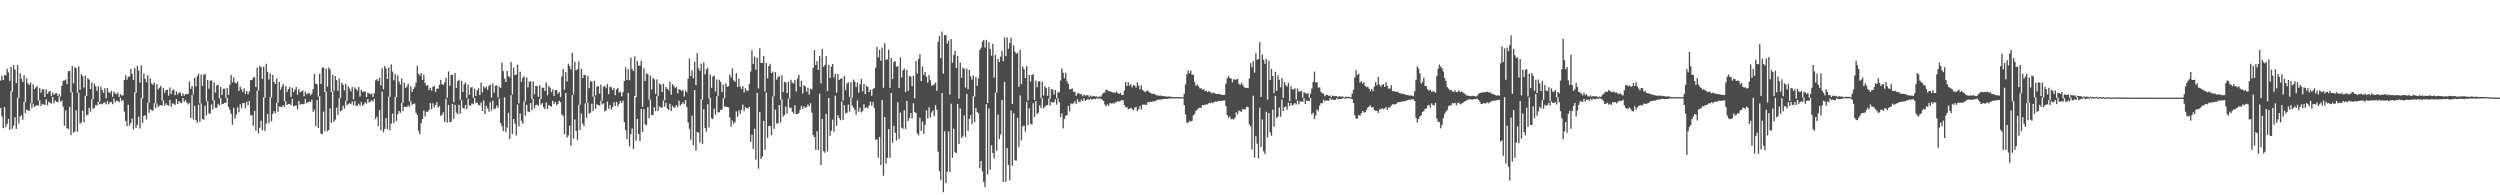 <?xml version="1.0" encoding="UTF-8"?>
<svg xmlns="http://www.w3.org/2000/svg" width="1920" height="150">
  <path d="M0 61.876h1v21.096H0zM1 58.170h1v31.256H1zM2 61.441h1v37.001H2zM3 57.756h1v24.451H3zM4 57.843h1v39.581H4zM5 52.677h1v42.480H5zM6 55.607h1v35.744H6zM7 62.036h1v37.683H7zM8 51.361h1v18.782H8zM9 70.434h1v28.436H9zM10 50.093h1v46.344H10zM11 53.380h1v36.617H11zM12 63.757h1v35.275H12zM13 49.830h1v25.204H13zM14 75.229h1v19.599H14zM15 56.282h1v33.154H15zM16 60.374h1v28.139H16zM17 63.039h1v28.965H17zM18 57.731h1v20.542H18zM19 78.465h1v8.324H19zM20 60.226h1v23.930H20zM21 64.037h1v20.831H21zM22 65.270h1v19.920H22zM23 63.341h1v15.852H23zM24 79.218h1v3.831H24zM25 64.666h1v15.015H25zM26 68.470h1v13.651H26zM27 67.225h1v14.033H27zM28 66.005h1v14.626H28zM29 77.087h1v4.042H29zM30 67.435h1v9.695H30zM31 71.157h1v10.313H31zM32 68.568h1v11.131H32zM33 68.635h1v11.595H33zM34 74.510h1v6.157H34zM35 68.541h1v7.697H35zM36 72.031h1v8.876H36zM37 70.363h1v7.752H37zM38 69.811h1v9.071H38zM39 73.759h1v5.894H39zM40 71.088h1v3.465H40zM41 72.846h1v6.514H41zM42 71.709h1v5.555H42zM43 71.519h1v6.727H43zM44 73.817h1v4.601H44zM45 72.224h1v2.069H45zM46 74.178h1v3.731H46zM47 65.831h1v11.410H47zM48 62.020h1v19.970H48zM49 61.821h1v34.717H49zM50 60.990h1v23.792H50zM51 64.606h1v33.897H51zM52 54.707h1v44.442H52zM53 54.522h1v27.580H53zM54 70.976h1v32.840H54zM55 50.587h1v20.267H55zM56 64.091h1v37.749H56zM57 51.640h1v49.324H57zM58 52.453h1v32.247H58zM59 71.214h1v30.075H59zM60 50.970h1v20.167H60zM61 68.941h1v26.058H61zM62 56.873h1v37.212H62zM63 58.504h1v26.525H63zM64 67.248h1v26.688H64zM65 58.051h1v15.461H65zM66 73.670h1v14.838H66zM67 60.052h1v28.043H67zM68 61.182h1v21.657H68zM69 68.417h1v17.336H69zM70 63.251h1v12.792H70zM71 76.080h1v7.475H71zM72 64.215h1v18.764H72zM73 66.296h1v14.422H73zM74 69.784h1v11.229H74zM75 66.250h1v11.961H75zM76 78.218h1v1.984H76zM77 66.682h1v12.918H77zM78 69.097h1v11.092H78zM79 71.249h1v7.782H79zM80 67.733h1v10.952H80zM81 75.462h1v4.786H81zM82 67.692h1v9.929H82zM83 70.608h1v9.457H83zM84 71.603h1v7.036H84zM85 69.669h1v8.528H85zM86 74.350h1v5.695H86zM87 70.372h1v5.434H87zM88 71.864h1v6.807H88zM89 72.361h1v4.942H89zM90 71.043h1v6.496H90zM91 74.499h1v4.053H91zM92 72.393h1v2.737H92zM93 73.318h1v4.349H93zM94 73.196h1v3.671H94zM95 61.329h1v24.429H95zM96 57.729h1v35.140H96zM97 61.228h1v35.646H97zM98 58.862h1v21.572H98zM99 58.809h1v37.672H99zM100 52.904h1v41.499H100zM101 56.875h1v34.151H101zM102 61.384h1v37.976H102zM103 52.160h1v18.819H103zM104 71.288h1v26.994H104zM105 50.411h1v45.458H105zM106 54.101h1v35.543H106zM107 63.528h1v35.113H107zM108 50.155h1v25.282H108zM109 75.687h1v18.658H109zM110 56.435h1v32.687H110zM111 60.544h1v27.800H111zM112 63.084h1v28.725H112zM113 57.671h1v21.224H113zM114 78.912h1v7.729H114zM115 60.219h1v23.772H115zM116 64.030h1v20.723H116zM117 65.247h1v19.867H117zM118 63.380h1v15.866H118zM119 79.360h1v3.575H119zM120 64.540h1v15.031H120zM121 68.598h1v13.600H121zM122 67.321h1v13.808H122zM123 65.989h1v14.676H123zM124 76.991h1v4.131H124zM125 67.486h1v9.505H125zM126 71.185h1v9.949H126zM127 69.159h1v10.160H127zM128 68.813h1v11.872H128zM129 73.478h1v7.736H129zM130 67.191h1v9.613H130zM131 72.139h1v9.940H131zM132 69.285h1v10.089H132zM133 68.729h1v10.929H133zM134 73.130h1v7.439H134zM135 70.189h1v5.905H135zM136 72.551h1v7.297H136zM137 71.063h1v6.596H137zM138 71.079h1v7.722H138zM139 73.588h1v5.715H139zM140 71.690h1v3.598H140zM141 73.450h1v4.706H141zM142 72.253h1v4.649H142zM143 72.352h1v6.377H143zM144 71.990h1v8.217H144zM145 62.576h1v16.459H145zM146 68.211h1v22.295H146zM147 66.032h1v6.942H147zM148 72.608h1v19.073H148zM149 59.793h1v21.403H149zM150 66.378h1v25.953H150zM151 58.555h1v35.779H151zM152 56.461h1v23.920H152zM153 79.433h1v14.147H153zM154 57.257h1v22.199H154zM155 65.955h1v25.548H155zM156 57.381h1v34.545H156zM157 56.767h1v24.328H157zM158 77.918h1v10.773H158zM159 61.370h1v16.539H159zM160 68.136h1v19.084H160zM161 61.970h1v25.289H161zM162 61.743h1v18.448H162zM163 77.087h1v6.974H163zM164 63.277h1v13.678H164zM165 71.040h1v11.696H165zM166 65.460h1v17.333H166zM167 65.295h1v14.426H167zM168 75.538h1v5.386H168zM169 66.637h1v8.819H169zM170 72.899h1v7.267H170zM171 68.154h1v11.602H171zM172 68.083h1v10.863H172zM173 75.041h1v3.992H173zM174 67.619h1v7.452H174zM175 72.890h1v9.229H175zM176 65.163h1v19.144H176zM177 57.607h1v29.759H177zM178 63.169h1v32.696H178zM179 59.324h1v23.449H179zM180 63.421h1v27.807H180zM181 64.137h1v24.030H181zM182 62.759h1v19.688H182zM183 69.809h1v16.418H183zM184 66.435h1v13.630H184zM185 68.557h1v14.582H185zM186 70.525h1v8.627H186zM187 67.857h1v11.195H187zM188 72.212h1v10.840H188zM189 69.823h1v8.279H189zM190 72.350h1v8.356H190zM191 70.129h1v7.494H191zM192 61.418h1v26.866H192zM193 61.560h1v27.118H193zM194 59.557h1v37.122H194zM195 59.283h1v25.845H195zM196 66.795h1v33.515H196zM197 51.968h1v17.695H197zM198 69.523h1v32.913H198zM199 50.645h1v47.511H199zM200 51.679h1v41.000H200zM201 60.551h1v39.432H201zM202 51.148h1v23.630H202zM203 75.048h1v25.484H203zM204 48.907h1v45.971H204zM205 55.206h1v32.298H205zM206 61.036h1v33.666H206zM207 56.344h1v18.359H207zM208 74.892h1v18.306H208zM209 57.534h1v30.025H209zM210 62.954h1v22.357H210zM211 64.458h1v22.442H211zM212 60.283h1v18.739H212zM213 79.010h1v6.777H213zM214 62.858h1v18.846H214zM215 68.855h1v13.110H215zM216 66.676h1v15.747H216zM217 64.520h1v16.212H217zM218 77.694h1v4.330H218zM219 66.092h1v11.591H219zM220 70.608h1v9.986H220zM221 68.399h1v11.401H221zM222 66.847h1v12.914H222zM223 74.396h1v6.406H223zM224 67.449h1v8.407H224zM225 70.770h1v10.941H225zM226 68.825h1v12.357H226zM227 66.714h1v14.378H227zM228 72.878h1v11.206H228zM229 68.234h1v9.375H229zM230 70.830h1v9.620H230zM231 70.232h1v9.563H231zM232 69.347h1v10.723H232zM233 73.913h1v6.134H233zM234 70.294h1v5.637H234zM235 72.457h1v6.956H235zM236 71.532h1v6.844H236zM237 71.475h1v6.441H237zM238 73.187h1v5.134H238zM239 71.848h1v4.589H239zM240 68.330h1v17.553H240zM241 56.859h1v27.317H241zM242 64.208h1v32.581H242zM243 64.764h1v12.110H243zM244 74.183h1v24.152H244zM245 56.557h1v17.416H245zM246 64.520h1v38.210H246zM247 51.908h1v51.128H247zM248 51.874h1v33.817H248zM249 70.651h1v30.185H249zM250 52.695h1v17.720H250zM251 66.557h1v34.250H251zM252 51.810h1v48.049H252zM253 53.288h1v29.897H253zM254 70.569h1v23.808H254zM255 57.383h1v12.827H255zM256 69.598h1v23.975H256zM257 58.381h1v33.474H257zM258 61.549h1v21.142H258zM259 69.786h1v18.613H259zM260 60.340h1v14.976H260zM261 75.405h1v10.201H261zM262 63.405h1v21.323H262zM263 65.083h1v16.187H263zM264 69.392h1v13.992H264zM265 64.336h1v13.085H265zM266 77.472h1v3.463H266zM267 66.250h1v13.536H267zM268 68.099h1v11.179H268zM269 70.210h1v9.959H269zM270 66.710h1v11.211H270zM271 76.321h1v4.552H271zM272 67.243h1v10.428H272zM273 68.388h1v13.094H273zM274 69.562h1v11.513H274zM275 66.854h1v12.811H275zM276 74.119h1v7.196H276zM277 69.003h1v9.444H277zM278 70.502h1v10.691H278zM279 70.461h1v9.739H279zM280 70.127h1v8.407H280zM281 74.645h1v4.996H281zM282 71.059h1v4.999H282zM283 71.814h1v6.931H283zM284 72.290h1v5.665H284zM285 71.885h1v5.138H285zM286 74.377h1v3.690H286zM287 71.510h1v4.246H287zM288 61.832h1v29.606H288zM289 60.846h1v28.699H289zM290 62.244h1v34.639H290zM291 59.642h1v24.905H291zM292 65.595h1v34.268H292zM293 52.441h1v17.976H293zM294 68.559h1v33.007H294zM295 50.739h1v48.228H295zM296 52.549h1v38.184H296zM297 60.688h1v38.596H297zM298 51.924h1v22.366H298zM299 74.421h1v25.655H299zM300 49.482h1v45.461H300zM301 54.961h1v32.334H301zM302 61.720h1v32.657H302zM303 56.820h1v17.617H303zM304 74.705h1v18.121H304zM305 57.822h1v29.876H305zM306 62.688h1v22.490H306zM307 64.952h1v21.719H307zM308 60.237h1v18.736H308zM309 78.999h1v6.338H309zM310 63.451h1v18.549H310zM311 67.637h1v14.484H311zM312 66.470h1v15.704H312zM313 64.144h1v16.850H313zM314 77.806h1v4.195H314zM315 66.319h1v11.492H315zM316 70.580h1v10.025H316zM317 68.346h1v11.405H317zM318 66.932h1v12.579H318zM319 63.474h1v23.174H319zM320 50.375h1v37.944H320zM321 56.570h1v43.934H321zM322 58.109h1v45.065H322zM323 56.074h1v38.404H323zM324 61.430h1v30.018H324zM325 57.445h1v27.484H325zM326 63.812h1v25.619H326zM327 65.879h1v19.899H327zM328 65.366h1v20.551H328zM329 69.102h1v15.321H329zM330 67.543h1v11.652H330zM331 69.543h1v14.317H331zM332 66.655h1v12.666H332zM333 65.904h1v16.608H333zM334 70.608h1v10.016H334zM335 68.104h1v10.460H335zM336 68.079h1v14.642H336zM337 65.025h1v16.447H337zM338 61.345h1v27.658H338zM339 64.666h1v23.527H339zM340 65.128h1v21.137H340zM341 63.224h1v30.345H341zM342 59.795h1v16.017H342zM343 75.030h1v19.073H343zM344 54.771h1v25.790H344zM345 65.820h1v28.054H345zM346 57.564h1v35.948H346zM347 57.346h1v22.424H347zM348 78.472h1v12.794H348zM349 56.065h1v24.406H349zM350 67.509h1v19.004H350zM351 62.309h1v25.440H351zM352 61.237h1v19.297H352zM353 76.620h1v10.682H353zM354 62.013h1v14.944H354zM355 70.663h1v12.227H355zM356 64.723h1v18.661H356zM357 63.274h1v17.377H357zM358 75.224h1v8.535H358zM359 65.012h1v10.751H359zM360 72.746h1v8.292H360zM361 67.321h1v13.660H361zM362 66.747h1v12.600H362zM363 75.135h1v5.006H363zM364 67.992h1v7.258H364zM365 73.721h1v5.498H365zM366 69.372h1v9.297H366zM367 67.731h1v12.813H367zM368 73.029h1v7.954H368zM369 63.469h1v15.198H369zM370 70.940h1v14.268H370zM371 66.218h1v10.776H371zM372 67.751h1v19.791H372zM373 66.525h1v14.818H373zM374 68.976h1v14.301H374zM375 65.957h1v19.741H375zM376 64.931h1v13.525H376zM377 74.938h1v9.895H377zM378 64.128h1v13.174H378zM379 71.107h1v12.646H379zM380 65.936h1v17.420H380zM381 65.643h1v15.397H381zM382 74.799h1v8.066H382zM383 66.515h1v9.180H383zM384 67.529h1v27.049H384zM385 48.054h1v48.818H385zM386 54.643h1v46.040H386zM387 60.361h1v14.392H387zM388 62.997h1v38.452H388zM389 54.417h1v43.465H389zM390 58.463h1v28.146H390zM391 59.415h1v47.468H391zM392 47.571h1v25.488H392zM393 72.503h1v30.492H393zM394 52.132h1v39.272H394zM395 57.596h1v37.333H395zM396 57.321h1v46.742H396zM397 49.628h1v30.643H397zM398 79.390h1v17.725H398zM399 55.071h1v32.151H399zM400 62.833h1v29.919H400zM401 59.679h1v35.383H401zM402 58.511h1v19.418H402zM403 77.982h1v10.865H403zM404 59.502h1v21.007H404zM405 67.216h1v18.432H405zM406 62.695h1v23.426H406zM407 62.455h1v16.688H407zM408 76.142h1v8.558H408zM409 62.590h1v13.518H409zM410 72.356h1v10.963H410zM411 66.069h1v14.605H411zM412 66.145h1v14.264H412zM413 74.357h1v6.873H413zM414 65.403h1v10.529H414zM415 76.021h1v4.438H415zM416 67.282h1v11.945H416zM417 67.438h1v14.983H417zM418 69.788h1v13.939H418zM419 63.231h1v15.447H419zM420 73.135h1v10.565H420zM421 66.051h1v14.658H421zM422 67.403h1v14.095H422zM423 70.825h1v11.169H423zM424 68.745h1v8.746H424zM425 73.709h1v6.235H425zM426 69.230h1v9.068H426zM427 69.164h1v11.581H427zM428 71.979h1v7.848H428zM429 70.594h1v6.834H429zM430 74.574h1v3.845H430zM431 58.665h1v29.391H431zM432 52.970h1v35.985H432zM433 68.921h1v34.115H433zM434 55.392h1v16.010H434zM435 62.590h1v43.032H435zM436 48.896h1v55.074H436zM437 50.720h1v45.767H437zM438 53.224h1v58.598H438zM439 40.553h1v32.481H439zM440 72.546h1v33.907H440zM441 47.536h1v44.213H441zM442 53.998h1v46.642H442zM443 53.151h1v54.222H443zM444 47.102h1v33.332H444zM445 80.459h1v19.427H445zM446 52.803h1v34.463H446zM447 60.020h1v34.948H447zM448 57.566h1v39.379H448zM449 57.694h1v21.792H449zM450 79.161h1v11.240H450zM451 58.193h1v20.874H451zM452 67.722h1v19.558H452zM453 62.402h1v24.161H453zM454 62.480h1v17.203H454zM455 74.247h1v11.115H455zM456 61.990h1v12.183H456zM457 73.286h1v10.307H457zM458 66.316h1v13.808H458zM459 66.291h1v14.355H459zM460 71.883h1v9.279H460zM461 64.977h1v12.305H461zM462 77.293h1v2.891H462zM463 66.710h1v12.568H463zM464 65.939h1v19.711H464zM465 67.760h1v17.093H465zM466 64.542h1v13.456H466zM467 72.288h1v11.268H467zM468 66.621h1v13.966H468zM469 67.033h1v17.146H469zM470 69.234h1v13.069H470zM471 67.550h1v10.977H471zM472 73.098h1v8.329H472zM473 68.667h1v9.627H473zM474 67.575h1v14.209H474zM475 71.040h1v8.752H475zM476 70.523h1v6.995H476zM477 73.997h1v5.111H477zM478 70.853h1v6.395H478zM479 62.226h1v31.666H479zM480 51.643h1v48.363H480zM481 61.382h1v45.348H481zM482 53.128h1v18.228H482zM483 61.597h1v50.807H483zM484 44.172h1v58.882H484zM485 53.119h1v45.483H485zM486 54.600h1v59.713H486zM487 43.339h1v30.295H487zM488 74.629h1v33.392H488zM489 46.918h1v44.389H489zM490 50.411h1v52.544H490zM491 50.391h1v58.038H491zM492 46.712h1v36.896H492zM493 82.001h1v19.411H493zM494 52.320h1v31.464H494zM495 62.196h1v33.387H495zM496 56.419h1v39.807H496zM497 56.863h1v25.497H497zM498 76.479h1v14.383H498zM499 58.042h1v18.416H499zM500 68.747h1v19.622H500zM501 59.811h1v28.555H501zM502 61.036h1v21.364H502zM503 72.201h1v13.113H503zM504 60.938h1v12.694H504zM505 73.615h1v11.673H505zM506 64.142h1v17.631H506zM507 64.925h1v17.551H507zM508 70.587h1v12.202H508zM509 64.332h1v12.861H509zM510 77.042h1v4.852H510zM511 66.836h1v12.067H511zM512 68.186h1v15.237H512zM513 69.443h1v15.005H513zM514 62.711h1v17.008H514zM515 72.729h1v12.582H515zM516 64.554h1v16.610H516zM517 66.060h1v16.642H517zM518 67.712h1v14.793H518zM519 66.717h1v13.932H519zM520 71.734h1v10.483H520zM521 68.470h1v8.901H521zM522 68.983h1v12.069H522zM523 70.047h1v9.853H523zM524 69.072h1v9.505H524zM525 74.096h1v6.004H525zM526 69.651h1v7.132H526zM527 70.876h1v11.403H527zM528 60.429h1v33.563H528zM529 45.010h1v53.899H529zM530 58.438h1v48.875H530zM531 54.000h1v34.850H531zM532 60.125h1v51.528H532zM533 47.401h1v21.712H533zM534 65.307h1v50.423H534zM535 40.748h1v60.564H535zM536 52.402h1v49.594H536zM537 54.371h1v55.211H537zM538 48.930h1v27.351H538zM539 76.593h1v34.051H539zM540 47.944h1v35.983H540zM541 57.117h1v41.187H541zM542 53.275h1v47.839H542zM543 52.126h1v27.965H543zM544 75.584h1v22.176H544zM545 57.113h1v18.132H545zM546 67.426h1v23.385H546zM547 58.759h1v32.744H547zM548 57.999h1v25.529H548zM549 70.319h1v17.832H549zM550 60.956h1v12.923H550zM551 73.878h1v12.451H551zM552 61.304h1v24.909H552zM553 62.860h1v21.572H553zM554 70.754h1v13.399H554zM555 64.984h1v10.563H555zM556 75.488h1v6.303H556zM557 64.087h1v17.841H557zM558 66.639h1v15.424H558zM559 66.229h1v16.205H559zM560 57.323h1v33.009H560zM561 59.553h1v37.681H561zM562 52.517h1v40.169H562zM563 61.681h1v33.389H563zM564 62.823h1v31.030H564zM565 56.110h1v29.436H565zM566 66.765h1v22.961H566zM567 60.294h1v24.461H567zM568 66.488h1v20.885H568zM569 68.257h1v16.097H569zM570 66.174h1v14.182H570zM571 71.029h1v14.376H571zM572 67.733h1v14.502H572zM573 69.459h1v13.488H573zM574 69.775h1v13.623H574zM575 64.545h1v17.535H575zM576 54.884h1v54.073H576zM577 38.576h1v64.906H577zM578 49.226h1v65.199H578zM579 43.391h1v55.408H579zM580 53.467h1v69.150H580zM581 44.314h1v27.006H581zM582 67.896h1v61.631H582zM583 37.003h1v48.988H583zM584 48.392h1v73.737H584zM585 48.296h1v71.947H585zM586 42.975h1v49.830H586zM587 70.276h1v44.753H587zM588 48.246h1v22.831H588zM589 60.150h1v45.676H589zM590 50.729h1v46.012H590zM591 48.923h1v47.894H591zM592 56.136h1v47.690H592zM593 54.971h1v19.102H593zM594 73.991h1v25.033H594zM595 55.410h1v28.860H595zM596 61.203h1v33.504H596zM597 59.306h1v35.577H597zM598 58.443h1v22.197H598zM599 76.469h1v17.651H599zM600 57.969h1v18.386H600zM601 70.702h1v18.842H601zM602 62.833h1v25.612H602zM603 63.309h1v18.546H603zM604 71.466h1v15.845H604zM605 62.672h1v12.989H605zM606 75.579h1v7.056H606zM607 61.226h1v21.570H607zM608 63.412h1v22.504H608zM609 64.231h1v22.961H609zM610 61.377h1v19.391H610zM611 70.296h1v17.319H611zM612 60.336h1v27.269H612zM613 57.404h1v29.331H613zM614 66.705h1v17.592H614zM615 61.940h1v19.354H615zM616 71.766h1v11.888H616zM617 65.419h1v16.216H617zM618 66.348h1v16.429H618zM619 70.335h1v11.716H619zM620 67.346h1v12.927H620zM621 72.665h1v8.924H621zM622 68.069h1v11.213H622zM623 68.678h1v17.844H623zM624 52.151h1v51.583H624zM625 38.434h1v66.820H625zM626 49.908h1v65.206H626zM627 46.948h1v53.828H627zM628 53.778h1v61.464H628zM629 42.888h1v28.997H629zM630 63.954h1v62.823H630zM631 37.578h1v53.808H631zM632 51.281h1v64.794H632zM633 49.857h1v67.424H633zM634 43.133h1v44.366H634zM635 70.017h1v46.239H635zM636 49.860h1v25.420H636zM637 59.756h1v44.531H637zM638 51.031h1v49.308H638zM639 49.162h1v42.709H639zM640 59.521h1v41.652H640zM641 56.680h1v16.779H641zM642 71.143h1v25.587H642zM643 56.760h1v31.689H643zM644 61.503h1v29.226H644zM645 60.583h1v31.725H645zM646 59.974h1v18.052H646zM647 77.273h1v14.816H647zM648 58.358h1v22.549H648zM649 69.152h1v17.873H649zM650 64.231h1v22.364H650zM651 63.135h1v17.306H651zM652 74.400h1v11.371H652zM653 63.135h1v11.730H653zM654 74.991h1v6.116H654zM655 61.079h1v21.595H655zM656 62.682h1v21.671H656zM657 66.833h1v21.304H657zM658 63.341h1v13.836H658zM659 71.191h1v14.628H659zM660 64.815h1v17.899H660zM661 60.626h1v25.674H661zM662 70.109h1v15.314H662zM663 64.490h1v15.543H663zM664 72.180h1v10.808H664zM665 65.822h1v16.580H665zM666 66.804h1v16.484H666zM667 70.676h1v10.387H667zM668 68.747h1v9.270H668zM669 73.576h1v7.638H669zM670 68.394h1v10.027H670zM671 67.619h1v15.411H671zM672 52.059h1v55.245H672zM673 36.088h1v70.882H673zM674 44.000h1v77.135H674zM675 38.182h1v66.962H675zM676 46.680h1v80.152H676zM677 36.500h1v40.219H677zM678 67.413h1v67.582H678zM679 33.218h1v56.754H679zM680 46.200h1v79.388H680zM681 45.481h1v75.659H681zM682 38.111h1v60.995H682zM683 67.467h1v53.741H683zM684 44.561h1v26.784H684zM685 60.738h1v48.880H685zM686 47.738h1v48.923H686zM687 46.841h1v55.204H687zM688 51.125h1v56.744H688zM689 50.819h1v27.702H689zM690 67.465h1v39.153H690zM691 44.055h1v42.437H691zM692 59.553h1v38.498H692zM693 54.000h1v44.900H693zM694 52.663h1v32.048H694zM695 70.814h1v28.201H695zM696 53.675h1v23.907H696zM697 69.784h1v23.254H697zM698 58.301h1v32.494H698zM699 58.974h1v27.825H699zM700 66.220h1v24.893H700zM701 58.141h1v21.185H701zM702 75.490h1v10.595H702zM703 46.850h1v39.938H703zM704 56.568h1v45.813H704zM705 45.273h1v58.710H705zM706 41.659h1v48.740H706zM707 62.265h1v38.351H707zM708 51.011h1v42.286H708zM709 57.559h1v45.309H709zM710 55.286h1v40.455H710zM711 58.882h1v25.891H711zM712 63.480h1v27.509H712zM713 57.596h1v24.843H713zM714 61.624h1v28.592H714zM715 65.776h1v20.737H715zM716 65.359h1v19.407H716zM717 64.870h1v24.342H717zM718 63.453h1v17.331H718zM719 69.754h1v14.603H719zM720 32.167h1v84.311H720zM721 27.674h1v103.674H721zM722 44.648h1v93.686H722zM723 24.216h1v47.173H723zM724 56.582h1v91.019H724zM725 27.029h1v73.698H725zM726 26.910h1v113.612H726zM727 33.483h1v98.355H727zM728 31.146h1v69.793H728zM729 72.638h1v59.470H729zM730 29.990h1v49.686H730zM731 48.164h1v72.901H731zM732 42.130h1v56.694H732zM733 39.084h1v77.905H733zM734 52.169h1v65.275H734zM735 42.954h1v36.818H735zM736 75.799h1v34.753H736zM737 48.095h1v35.211H737zM738 59.825h1v46.127H738zM739 52.066h1v52.602H739zM740 52.670h1v35.996H740zM741 67.234h1v37.912H741zM742 52.613h1v19.537H742zM743 68.507h1v32.073H743zM744 53.648h1v37.711H744zM745 58.559h1v29.771H745zM746 61.132h1v34.248H746zM747 57.781h1v16.129H747zM748 74.183h1v19.640H748zM749 59.090h1v23.730H749zM750 65.913h1v20.194H750zM751 60.120h1v26.898H751zM752 38.475h1v90.681H752zM753 36.653h1v86.984H753zM754 31.931h1v99.726H754zM755 30.654h1v109.058H755zM756 36.514h1v107.197H756zM757 30.611h1v49.352H757zM758 79.175h1v54.687H758zM759 32.339h1v50.903H759zM760 37.557h1v92.720H760zM761 42.794h1v68.788H761zM762 33.607h1v83.853H762zM763 59.637h1v62.050H763zM764 42.277h1v28.780H764zM765 71.164h1v44.691H765zM766 45.216h1v42.819H766zM767 47.621h1v59.189H767zM768 43.536h1v59.734H768zM769 38.985h1v37.795H769zM770 46.985h1v92.802H770zM771 28.745h1v34.179H771zM772 43.169h1v96.430H772zM773 28.651h1v85.105H773zM774 37.475h1v89.278H774zM775 33.002h1v105.563H775zM776 28.949h1v55.914H776zM777 79.850h1v47.429H777zM778 34.751h1v52.215H778zM779 39.638h1v83.542H779zM780 41.270h1v82.095H780zM781 40.400h1v50.194H781zM782 66.573h1v46.291H782zM783 38.210h1v35.044H783zM784 64.501h1v43.334H784zM785 51.052h1v45.966H785zM786 53.174h1v43.247H786zM787 59.928h1v41.112H787zM788 50.695h1v27.576H788zM789 77.229h1v18.821H789zM790 57.529h1v25.596H790zM791 62.579h1v32.286H791zM792 57.548h1v38.285H792zM793 57.042h1v22.234H793zM794 76.737h1v13.055H794zM795 61.926h1v15.646H795zM796 67.028h1v20.528H796zM797 62.441h1v24.067H797zM798 62.359h1v18.473H798zM799 75.295h1v7.766H799zM800 62.702h1v12.797H800zM801 73.338h1v10.041H801zM802 66.307h1v15.587H802zM803 67.465h1v13.419H803zM804 73.576h1v7.224H804zM805 66.781h1v8.979H805zM806 75.877h1v5.248H806zM807 68.408h1v9.844H807zM808 68.770h1v9.954H808zM809 72.624h1v6.008H809zM810 69.063h1v7.118H810zM811 75.291h1v5.083H811zM812 70.827h1v4.571H812zM813 70.947h1v7.560H813zM814 61.894h1v28.029H814zM815 52.563h1v34.545H815zM816 55.854h1v42.757H816zM817 60.109h1v31.304H817zM818 55.840h1v33.126H818zM819 62.434h1v25.909H819zM820 64.384h1v16.956H820zM821 68.591h1v16.999H821zM822 68.445h1v11.007H822zM823 67.928h1v12.101H823zM824 70.496h1v8.723H824zM825 70.338h1v7.519H825zM826 73.592h1v6.299H826zM827 71.777h1v4.527H827zM828 71.297h1v6.908H828zM829 72.498h1v6.052H829zM830 72.208h1v4.282H830zM831 73.885h1v3.690H831zM832 72.528h1v2.955H832zM833 73.437h1v4.102H833zM834 73.164h1v3.495H834zM835 73.045h1v3.122H835zM836 74.403h1v2.273H836zM837 73.272h1v2.367H837zM838 74.222h1v2.380H838zM839 73.856h1v2.332H839zM840 73.645h1v2.142H840zM841 74.265h1v1.957H841zM842 73.965h1v1.302H842zM843 74.707h1v1.245H843zM844 73.981h1v1.577H844zM845 74.306h1v1.447H845zM846 72.643h1v3.957H846zM847 71.265h1v6.301H847zM848 70.937h1v9.361H848zM849 68.903h1v12.856H849zM850 69.054h1v11.135H850zM851 70.084h1v11.215H851zM852 70.118h1v9.064H852zM853 70.498h1v9.009H853zM854 70.942h1v8.320H854zM855 71.123h1v8.505H855zM856 71.210h1v7.185H856zM857 70.287h1v8.409H857zM858 71.574h1v6.072H858zM859 72.073h1v6.031H859zM860 71.098h1v6.519H860zM861 72.968h1v3.797H861zM862 72.979h1v3.971H862zM863 69.440h1v11.227H863zM864 62.963h1v19.462H864zM865 66.090h1v16.090H865zM866 63.245h1v20.625H866zM867 65.765h1v17.784H867zM868 64.652h1v18.107H868zM869 67.067h1v16.647H869zM870 65.266h1v19.398H870zM871 65.707h1v17.033H871zM872 67.264h1v14.699H872zM873 63.110h1v22.277H873zM874 65.685h1v18.249H874zM875 68.587h1v12.772H875zM876 65.559h1v18.672H876zM877 69.161h1v11.309H877zM878 69.907h1v10.343H878zM879 70.809h1v9.668H879zM880 69.992h1v10.618H880zM881 69.374h1v9.121H881zM882 70.752h1v7.743H882zM883 71.258h1v6.887H883zM884 71.958h1v6.258H884zM885 72.015h1v5.921H885zM886 72.123h1v5.658H886zM887 72.778h1v4.871H887zM888 73.180h1v3.635H888zM889 73.370h1v3.113H889zM890 73.560h1v2.946H890zM891 73.260h1v3.209H891zM892 73.814h1v2.531H892zM893 73.812h1v2.184H893zM894 73.874h1v2.122H894zM895 74.192h1v1.859H895zM896 74.208h1v1.689H896zM897 74.121h1v1.662H897zM898 74.036h1v1.543H898zM899 74.474h1v1.080H899zM900 74.398h1v1.202H900zM901 74.563h1v1.000H901zM902 74.577h1v1.000H902zM903 74.533h1v1.000H903zM904 74.609h1v1.000H904zM905 74.595h1v1.000H905zM906 74.606h1v1.000H906zM907 74.641h1v1.000H907zM908 74.682h1v1.000H908zM909 72.027h1v8.693H909zM910 64.810h1v23.023H910zM911 57.026h1v37.148H911zM912 54.131h1v40.237H912zM913 56.255h1v36.532H913zM914 54.163h1v39.256H914zM915 57.353h1v35.417H915zM916 57.294h1v31.352H916zM917 62.869h1v24.598H917zM918 65.868h1v19.153H918zM919 64.890h1v19.425H919zM920 66.188h1v16.917H920zM921 67.845h1v14.921H921zM922 67.836h1v14.907H922zM923 68.905h1v11.808H923zM924 68.536h1v12.419H924zM925 69.992h1v10.448H925zM926 69.701h1v10.426H926zM927 70.775h1v9.453H927zM928 69.903h1v9.109H928zM929 70.612h1v8.782H929zM930 71.786h1v6.837H930zM931 70.928h1v8.450H931zM932 71.658h1v6.745H932zM933 71.798h1v6.086H933zM934 72.318h1v6.070H934zM935 72.070h1v5.511H935zM936 72.251h1v5.145H936zM937 72.578h1v4.967H937zM938 72.727h1v4.630H938zM939 72.942h1v4.262H939zM940 72.867h1v4.243H940zM941 64.169h1v17.397H941zM942 60.148h1v28.265H942zM943 58.276h1v32.153H943zM944 59.848h1v29.574H944zM945 60.320h1v31.391H945zM946 63.233h1v27.969H946zM947 60.775h1v31.139H947zM948 61.370h1v29.169H948zM949 60.908h1v25.344H949zM950 60.677h1v27.120H950zM951 64.341h1v20.542H951zM952 65.298h1v20.203H952zM953 63.565h1v22.275H953zM954 65.089h1v18.501H954zM955 66.893h1v17.290H955zM956 67.422h1v16.482H956zM957 67.490h1v14.408H957zM958 67.657h1v14.571H958zM959 60.194h1v35.280H959zM960 48.507h1v48.358H960zM961 51.702h1v63.254H961zM962 47.019h1v26.484H962zM963 55.783h1v65.238H963zM964 40.835h1v63.780H964zM965 45.975h1v64.426H965zM966 45.378h1v76.215H966zM967 32.417h1v50.269H967zM968 74.432h1v38.413H968zM969 41.911h1v49.832H969zM970 45.827h1v70.411H970zM971 49.059h1v69.184H971zM972 45.303h1v40.537H972zM973 76.444h1v29.107H973zM974 46.626h1v40.146H974zM975 61.347h1v40.359H975zM976 52.938h1v51.382H976zM977 58.349h1v25.877H977zM978 71.535h1v25.745H978zM979 55.119h1v18.432H979zM980 69.779h1v20.966H980zM981 57.761h1v31.856H981zM982 61.336h1v21.270H982zM983 67.090h1v22.488H983zM984 59.949h1v16.509H984zM985 75.181h1v10.073H985zM986 62.963h1v19.350H986zM987 65.433h1v16.413H987zM988 66.541h1v17.672H988zM989 63.618h1v15.211H989zM990 77.694h1v3.587H990zM991 66.232h1v12.833H991zM992 68.587h1v12.467H992zM993 68.690h1v11.639H993zM994 67.790h1v11.298H994zM995 76.428h1v3.758H995zM996 67.902h1v9.336H996zM997 70.319h1v9.917H997zM998 70.255h1v7.688H998zM999 69.633h1v8.361H999zM1000 74.945h1v3.273H1000zM1001 70.747h1v4.571H1001zM1002 71.528h1v8.340H1002zM1003 72.185h1v5.058H1003zM1004 71.391h1v5.949H1004zM1005 74.940h1v2.856H1005zM1006 71.995h1v3.250H1006zM1007 67.962h1v19.872H1007zM1008 62.924h1v23.623H1008zM1009 54.941h1v36.511H1009zM1010 63.400h1v25.264H1010zM1011 63.036h1v21.041H1011zM1012 67.264h1v17.823H1012zM1013 67.058h1v14.127H1013zM1014 70.381h1v8.803H1014zM1015 71.674h1v7.661H1015zM1016 71.899h1v4.637H1016zM1017 73.908h1v3.896H1017zM1018 72.830h1v4.166H1018zM1019 72.965h1v4.314H1019zM1020 73.778h1v3.575H1020zM1021 73.201h1v2.135H1021zM1022 74.652h1v1.923H1022zM1023 73.432h1v2.911H1023zM1024 73.757h1v2.950H1024zM1025 73.860h1v2.996H1025zM1026 73.695h1v1.781H1026zM1027 74.810h1v1.467H1027zM1028 73.785h1v2.156H1028zM1029 74.245h1v1.691H1029zM1030 74.100h1v1.909H1030zM1031 74.242h1v1.000H1031zM1032 74.895h1v1.000H1032zM1033 74.215h1v1.167H1033zM1034 74.485h1v1.085H1034zM1035 74.393h1v1.110H1035zM1036 74.350h1v1.000H1036zM1037 74.892h1v1.000H1037zM1038 71.807h1v4.388H1038zM1039 68.923h1v10.224H1039zM1040 59.480h1v29.025H1040zM1041 53.858h1v37.200H1041zM1042 57.600h1v33.442H1042zM1043 56.477h1v31.963H1043zM1044 63.437h1v25.470H1044zM1045 62.361h1v24.738H1045zM1046 64.128h1v21.188H1046zM1047 63.238h1v23.225H1047zM1048 65.984h1v20.160H1048zM1049 66.957h1v17.558H1049zM1050 66.543h1v16.056H1050zM1051 68.058h1v13.765H1051zM1052 70.107h1v10.899H1052zM1053 68.314h1v14.394H1053zM1054 70.090h1v12.110H1054zM1055 66.442h1v18.018H1055zM1056 63.082h1v22.025H1056zM1057 65.499h1v19.558H1057zM1058 59.031h1v27.763H1058zM1059 64.906h1v19.057H1059zM1060 66.522h1v17.434H1060zM1061 65.240h1v17.802H1061zM1062 64.574h1v19.334H1062zM1063 66.788h1v16.548H1063zM1064 63.293h1v18.977H1064zM1065 66.048h1v18.436H1065zM1066 68.067h1v14.365H1066zM1067 67.982h1v14.607H1067zM1068 65.442h1v15.642H1068zM1069 69.974h1v9.979H1069zM1070 70.058h1v10.261H1070zM1071 70.141h1v10.007H1071zM1072 70.651h1v8.942H1072zM1073 70.184h1v8.521H1073zM1074 71.413h1v6.965H1074zM1075 71.750h1v6.617H1075zM1076 71.883h1v6.269H1076zM1077 72.047h1v5.695H1077zM1078 72.384h1v5.505H1078zM1079 72.652h1v4.916H1079zM1080 72.796h1v4.262H1080zM1081 73.185h1v3.648H1081zM1082 73.469h1v2.845H1082zM1083 73.256h1v3.479H1083zM1084 73.462h1v2.634H1084zM1085 73.936h1v2.323H1085zM1086 70.072h1v7.519H1086zM1087 61.242h1v29.299H1087zM1088 50.928h1v43.229H1088zM1089 52.611h1v38.773H1089zM1090 56.314h1v33.174H1090zM1091 64.275h1v24.419H1091zM1092 62.991h1v23.021H1092zM1093 59.557h1v25.706H1093zM1094 66.080h1v17.544H1094zM1095 66.216h1v17.150H1095zM1096 68.683h1v12.376H1096zM1097 69.614h1v10.927H1097zM1098 69.019h1v13.632H1098zM1099 70.615h1v8.730H1099zM1100 70.047h1v10.545H1100zM1101 70.356h1v10.680H1101zM1102 71.301h1v7.755H1102zM1103 58.328h1v32.813H1103zM1104 52.707h1v40.945H1104zM1105 49.487h1v44.215H1105zM1106 51.153h1v47.383H1106zM1107 52.476h1v43.508H1107zM1108 54.932h1v35.834H1108zM1109 59.917h1v27.496H1109zM1110 62.148h1v23.561H1110zM1111 66.898h1v17.686H1111zM1112 68.060h1v13.529H1112zM1113 69.395h1v11.554H1113zM1114 68.969h1v11.952H1114zM1115 70.232h1v8.933H1115zM1116 70.640h1v8.801H1116zM1117 69.379h1v9.549H1117zM1118 70.880h1v10.030H1118zM1119 70.548h1v8.503H1119zM1120 69.234h1v9.618H1120zM1121 70.791h1v9.352H1121zM1122 70.187h1v9.368H1122zM1123 70.956h1v7.958H1123zM1124 71.713h1v6.468H1124zM1125 72.608h1v4.964H1125zM1126 73.203h1v3.747H1126zM1127 73.531h1v3.044H1127zM1128 73.647h1v2.557H1128zM1129 73.860h1v2.447H1129zM1130 73.620h1v2.921H1130zM1131 73.510h1v2.687H1131zM1132 73.819h1v2.371H1132zM1133 74.176h1v1.895H1133zM1134 73.510h1v2.234H1134zM1135 72.247h1v4.539H1135zM1136 71.397h1v6.699H1136zM1137 71.272h1v8.693H1137zM1138 70.743h1v9.089H1138zM1139 71.114h1v7.910H1139zM1140 70.553h1v9.128H1140zM1141 70.743h1v8.430H1141zM1142 70.347h1v8.112H1142zM1143 71.072h1v8.327H1143zM1144 70.827h1v7.558H1144zM1145 71.912h1v5.754H1145zM1146 72.290h1v5.221H1146zM1147 72.446h1v4.891H1147zM1148 73.100h1v4.033H1148zM1149 73.425h1v3.516H1149zM1150 73.119h1v3.804H1150zM1151 73.569h1v2.962H1151zM1152 48.582h1v60.155H1152zM1153 35.596h1v72.141H1153zM1154 47.621h1v72.015H1154zM1155 37.090h1v37.436H1155zM1156 61.297h1v64.398H1156zM1157 36.507h1v59.995H1157zM1158 39.212h1v88.788H1158zM1159 34.715h1v103.931H1159zM1160 27.184h1v63.082H1160zM1161 72.045h1v52.045H1161zM1162 37.548h1v46.996H1162zM1163 42.421h1v78.793H1163zM1164 44.664h1v64.881H1164zM1165 44.012h1v53.043H1165zM1166 59.621h1v50.395H1166zM1167 45.424h1v32.263H1167zM1168 73.290h1v33.250H1168zM1169 53.426h1v33.648H1169zM1170 59.219h1v42.199H1170zM1171 53.778h1v50.251H1171zM1172 53.043h1v29.640H1172zM1173 74.000h1v23.433H1173zM1174 56.465h1v18.295H1174zM1175 67.706h1v28.237H1175zM1176 55.998h1v40.004H1176zM1177 58.319h1v23.339H1177zM1178 69.683h1v21.208H1178zM1179 61.214h1v11.053H1179zM1180 71.436h1v17.491H1180zM1181 61.086h1v24.406H1181zM1182 64.110h1v17.871H1182zM1183 69.926h1v13.385H1183zM1184 61.963h1v15.022H1184zM1185 76.792h1v6.789H1185zM1186 65.227h1v15.147H1186zM1187 69.546h1v11.890H1187zM1188 70.061h1v10.492H1188zM1189 66.953h1v11.886H1189zM1190 77.632h1v3.536H1190zM1191 67.898h1v9.906H1191zM1192 70.372h1v8.542H1192zM1193 70.422h1v8.649H1193zM1194 69.113h1v9.348H1194zM1195 74.746h1v5.470H1195zM1196 70.633h1v4.099H1196zM1197 71.722h1v6.830H1197zM1198 61.903h1v23.495H1198zM1199 53.117h1v37.688H1199zM1200 29.823h1v76.966H1200zM1201 46.305h1v54.643H1201zM1202 53.156h1v40.604H1202zM1203 51.411h1v50.571H1203zM1204 61.741h1v25.637H1204zM1205 65.135h1v19.949H1205zM1206 42.050h1v56.845H1206zM1207 65.394h1v19.867H1207zM1208 69.765h1v11.657H1208zM1209 68.626h1v10.396H1209zM1210 63.661h1v25.898H1210zM1211 66.875h1v18.038H1211zM1212 70.667h1v9.863H1212zM1213 70.896h1v6.892H1213zM1214 71.926h1v6.022H1214zM1215 73.228h1v5.118H1215zM1216 71.175h1v4.882H1216zM1217 73.135h1v4.926H1217zM1218 72.265h1v4.269H1218zM1219 73.856h1v2.593H1219zM1220 74.190h1v3.250H1220zM1221 73.260h1v2.470H1221zM1222 74.332h1v2.598H1222zM1223 73.764h1v2.028H1223zM1224 73.981h1v2.184H1224zM1225 73.986h1v2.229H1225zM1226 73.961h1v1.733H1226zM1227 74.771h1v1.229H1227zM1228 74.020h1v1.344H1228zM1229 74.435h1v1.403H1229zM1230 73.064h1v3.392H1230zM1231 72.198h1v5.484H1231zM1232 70.949h1v9.043H1232zM1233 70.276h1v9.407H1233zM1234 70.603h1v8.338H1234zM1235 69.072h1v11.298H1235zM1236 69.905h1v9.766H1236zM1237 70.676h1v9.968H1237zM1238 70.690h1v7.807H1238zM1239 70.159h1v8.384H1239zM1240 71.265h1v7.228H1240zM1241 70.887h1v8.585H1241zM1242 71.791h1v6.649H1242zM1243 72.354h1v5.175H1243zM1244 71.601h1v5.807H1244zM1245 72.746h1v4.859H1245zM1246 73.295h1v3.250H1246zM1247 69.257h1v11.698H1247zM1248 65.458h1v17.505H1248zM1249 65.449h1v18.068H1249zM1250 66.257h1v17.265H1250zM1251 65.627h1v16.857H1251zM1252 66.639h1v17.374H1252zM1253 66.151h1v19.077H1253zM1254 63.746h1v21.922H1254zM1255 65.973h1v15.683H1255zM1256 63.094h1v21.124H1256zM1257 66.373h1v16.168H1257zM1258 67.955h1v13.493H1258zM1259 69.328h1v11.394H1259zM1260 67.513h1v13.206H1260zM1261 67.760h1v13.326H1261zM1262 70.477h1v9.187H1262zM1263 69.720h1v9.917H1263zM1264 71.338h1v8.631H1264zM1265 71.697h1v7.512H1265zM1266 71.738h1v7.194H1266zM1267 72.198h1v5.475H1267zM1268 72.659h1v5.090H1268zM1269 72.604h1v4.777H1269zM1270 73.146h1v4.097H1270zM1271 73.251h1v3.941H1271zM1272 73.643h1v3.051H1272zM1273 73.254h1v2.994H1273zM1274 73.563h1v2.854H1274zM1275 73.352h1v2.879H1275zM1276 73.867h1v2.053H1276zM1277 73.627h1v2.323H1277zM1278 73.952h1v2.243H1278zM1279 74.121h1v1.900H1279zM1280 74.098h1v1.907H1280zM1281 73.952h1v1.829H1281zM1282 74.258h1v1.302H1282zM1283 74.556h1v1.083H1283zM1284 74.510h1v1.021H1284zM1285 74.586h1v1.000H1285zM1286 74.657h1v1.000H1286zM1287 74.492h1v1.000H1287zM1288 74.606h1v1.000H1288zM1289 74.675h1v1.000H1289zM1290 74.709h1v1.000H1290zM1291 74.700h1v1.000H1291zM1292 74.583h1v1.000H1292zM1293 72.215h1v8.338H1293zM1294 65.330h1v21.964H1294zM1295 53.023h1v65.840H1295zM1296 55.621h1v45.225H1296zM1297 39.732h1v57.731H1297zM1298 50.874h1v45.152H1298zM1299 57.488h1v33.998H1299zM1300 57.426h1v31.959H1300zM1301 62.151h1v25.388H1301zM1302 65.192h1v22.888H1302zM1303 60.020h1v32.499H1303zM1304 64.948h1v19.208H1304zM1305 66.598h1v16.978H1305zM1306 67.532h1v15.562H1306zM1307 68.925h1v12.621H1307zM1308 68.394h1v13.300H1308zM1309 69.267h1v11.629H1309zM1310 69.846h1v10.794H1310zM1311 70.798h1v9.421H1311zM1312 70.141h1v9.167H1312zM1313 70.825h1v8.510H1313zM1314 71.670h1v6.743H1314zM1315 71.004h1v8.368H1315zM1316 71.743h1v6.590H1316zM1317 71.805h1v6.107H1317zM1318 72.345h1v6.052H1318zM1319 72.219h1v5.267H1319zM1320 72.343h1v4.974H1320zM1321 72.654h1v4.818H1321zM1322 72.670h1v4.635H1322zM1323 73.029h1v4.104H1323zM1324 72.899h1v4.154H1324zM1325 63.231h1v18.956H1325zM1326 58.971h1v29.739H1326zM1327 57.200h1v33.673H1327zM1328 58.930h1v32.732H1328zM1329 59.260h1v31.956H1329zM1330 61.945h1v28.970H1330zM1331 60.480h1v26.706H1331zM1332 60.812h1v27.880H1332zM1333 62.160h1v25.990H1333zM1334 61.947h1v25.113H1334zM1335 62.043h1v25.104H1335zM1336 64.877h1v19.910H1336zM1337 63.737h1v20.798H1337zM1338 66.575h1v16.079H1338zM1339 67.291h1v15.832H1339zM1340 67.021h1v16.438H1340zM1341 68.069h1v13.673H1341zM1342 67.683h1v15.209H1342zM1343 62.595h1v32.659H1343zM1344 49.443h1v43.309H1344zM1345 59.727h1v52.242H1345zM1346 52.988h1v22.071H1346zM1347 58.150h1v59.864H1347zM1348 45.767h1v58.772H1348zM1349 49.207h1v52.659H1349zM1350 49.301h1v68.861H1350zM1351 33.957h1v45.483H1351zM1352 73.608h1v41.066H1352zM1353 45.129h1v47.585H1353zM1354 49.036h1v62.869H1354zM1355 50.308h1v65.078H1355zM1356 44.792h1v39.464H1356zM1357 78.690h1v25.237H1357zM1358 43.801h1v43.126H1358zM1359 60.887h1v39.306H1359zM1360 53.803h1v46.390H1360zM1361 55.314h1v28.033H1361zM1362 73.901h1v19.343H1362zM1363 54.327h1v20.856H1363zM1364 70.876h1v19.242H1364zM1365 58.816h1v30.437H1365zM1366 62.295h1v19.636H1366zM1367 70.450h1v16.862H1367zM1368 60.951h1v14.454H1368zM1369 73.945h1v11.604H1369zM1370 63.908h1v17.633H1370zM1371 65.048h1v16.493H1371zM1372 68.724h1v14.509H1372zM1373 64.341h1v14.140H1373zM1374 77.490h1v3.918H1374zM1375 67.513h1v10.783H1375zM1376 67.939h1v12.669H1376zM1377 69.903h1v10.611H1377zM1378 68.381h1v10.048H1378zM1379 75.703h1v4.932H1379zM1380 68.340h1v8.411H1380zM1381 70.207h1v9.627H1381zM1382 70.834h1v7.443H1382zM1383 69.781h1v7.954H1383zM1384 74.947h1v3.463H1384zM1385 70.589h1v4.525H1385zM1386 70.995h1v8.741H1386zM1387 72.299h1v5.379H1387zM1388 71.260h1v5.736H1388zM1389 75.002h1v2.536H1389zM1390 72.233h1v2.909H1390zM1391 67.383h1v20.721H1391zM1392 49.869h1v49.324H1392zM1393 54.909h1v45.481H1393zM1394 63.448h1v26.479H1394zM1395 56.493h1v36.445H1395zM1396 65.147h1v21.815H1396zM1397 67.461h1v14.012H1397zM1398 56.323h1v32.355H1398zM1399 69.537h1v11.334H1399zM1400 71.196h1v6.189H1400zM1401 73.265h1v4.781H1401zM1402 68.578h1v12.646H1402zM1403 70.560h1v7.443H1403zM1404 73.100h1v5.422H1404zM1405 72.899h1v2.692H1405zM1406 74.565h1v2.396H1406zM1407 73.469h1v2.969H1407zM1408 73.572h1v3.392H1408zM1409 73.860h1v3.177H1409zM1410 73.592h1v1.907H1410zM1411 74.702h1v1.463H1411zM1412 73.714h1v2.390H1412zM1413 74.197h1v1.792H1413zM1414 74.094h1v2.048H1414zM1415 74.220h1v1.108H1415zM1416 74.831h1v1.000H1416zM1417 74.220h1v1.197H1417zM1418 74.430h1v1.128H1418zM1419 74.343h1v1.206H1419zM1420 74.320h1v1.000H1420zM1421 74.867h1v1.000H1421zM1422 71.871h1v4.605H1422zM1423 68.635h1v11.158H1423zM1424 57.992h1v32.659H1424zM1425 46.552h1v45.406H1425zM1426 50.043h1v42.393H1426zM1427 52.986h1v37.470H1427zM1428 61.956h1v26.930H1428zM1429 61.166h1v25.912H1429zM1430 59.489h1v27.274H1430zM1431 66.186h1v20.490H1431zM1432 64.021h1v22.373H1432zM1433 65.712h1v18.796H1433zM1434 68.452h1v14.291H1434zM1435 69.280h1v14.738H1435zM1436 70.633h1v9.540H1436zM1437 69.216h1v12.529H1437zM1438 69.177h1v12.879H1438zM1439 66.719h1v15.930H1439zM1440 63.929h1v20.213H1440zM1441 64.453h1v20.650H1441zM1442 60.049h1v26.690H1442zM1443 63.645h1v22.668H1443zM1444 65.957h1v18.333H1444zM1445 64.787h1v19.526H1445zM1446 64.737h1v20.373H1446zM1447 68.172h1v15.092H1447zM1448 63.100h1v20.183H1448zM1449 66.298h1v18.297H1449zM1450 67.889h1v14.994H1450zM1451 68.410h1v13.740H1451zM1452 64.588h1v17.134H1452zM1453 69.688h1v9.858H1453zM1454 69.871h1v10.611H1454zM1455 69.628h1v10.501H1455zM1456 70.587h1v8.952H1456zM1457 70.438h1v8.668H1457zM1458 71.017h1v7.507H1458zM1459 71.823h1v6.525H1459zM1460 72.004h1v6.171H1460zM1461 72.095h1v5.871H1461zM1462 72.153h1v5.763H1462zM1463 72.489h1v5.127H1463zM1464 72.917h1v4.264H1464zM1465 73.210h1v3.674H1465zM1466 73.361h1v2.948H1466zM1467 73.439h1v3.472H1467zM1468 73.407h1v2.744H1468zM1469 73.773h1v2.458H1469zM1470 71.661h1v5.830H1470zM1471 64.533h1v22.636H1471zM1472 56.005h1v32.744H1472zM1473 57.138h1v32.364H1473zM1474 61.853h1v25.944H1474zM1475 63.029h1v24.188H1475zM1476 63.943h1v20.728H1476zM1477 65.359h1v18.130H1477zM1478 65.813h1v18.427H1478zM1479 68.310h1v13.383H1479zM1480 70.944h1v11.044H1480zM1481 69.983h1v9.041H1481zM1482 69.676h1v11.604H1482zM1483 71.400h1v7.082H1483zM1484 69.216h1v10.460H1484zM1485 71.425h1v6.958H1485zM1486 71.429h1v7.372H1486zM1487 56.971h1v33.959H1487zM1488 53.098h1v60.374H1488zM1489 48.081h1v49.935H1489zM1490 50.723h1v43.394H1490zM1491 53.975h1v42.977H1491zM1492 55.323h1v37.285H1492zM1493 51.606h1v54.371H1493zM1494 61.361h1v27.237H1494zM1495 64.620h1v22.078H1495zM1496 66.687h1v14.378H1496zM1497 67.310h1v17.818H1497zM1498 68.001h1v18.878H1498zM1499 68.710h1v11.039H1499zM1500 70.448h1v10.087H1500zM1501 70.155h1v8.961H1501zM1502 70.546h1v9.927H1502zM1503 69.637h1v9.423H1503zM1504 68.882h1v9.982H1504zM1505 70.775h1v8.194H1505zM1506 69.830h1v8.901H1506zM1507 70.731h1v8.247H1507zM1508 71.475h1v6.754H1508zM1509 72.448h1v5.246H1509zM1510 73.187h1v3.708H1510zM1511 73.357h1v3.120H1511zM1512 73.508h1v2.907H1512zM1513 73.215h1v3.339H1513zM1514 73.505h1v3.227H1514zM1515 73.130h1v3.207H1515zM1516 73.579h1v2.705H1516zM1517 73.904h1v2.309H1517zM1518 73.487h1v2.113H1518zM1519 72.253h1v4.795H1519zM1520 71.324h1v6.823H1520zM1521 70.560h1v9.437H1521zM1522 70.548h1v9.025H1522zM1523 70.972h1v8.137H1523zM1524 70.457h1v9.373H1524zM1525 70.695h1v8.361H1525zM1526 70.422h1v8.150H1526zM1527 71.212h1v8.247H1527zM1528 70.844h1v7.381H1528zM1529 71.997h1v5.866H1529zM1530 72.288h1v5.168H1530zM1531 72.448h1v4.797H1531zM1532 72.952h1v4.308H1532zM1533 73.320h1v3.607H1533zM1534 73.091h1v3.829H1534zM1535 73.462h1v3.314H1535zM1536 50.862h1v48.745H1536zM1537 41.270h1v59.866H1537zM1538 53.318h1v61.828H1538zM1539 48.287h1v19.048H1539zM1540 60.910h1v54.305H1540zM1541 46.179h1v49.818H1541zM1542 50.274h1v66.927H1542zM1543 41.180h1v83.842H1543zM1544 38.210h1v46.678H1544zM1545 77.934h1v39.345H1545zM1546 44.669h1v33.105H1546zM1547 47.500h1v67.570H1547zM1548 51.464h1v60.656H1548zM1549 51.233h1v37.738H1549zM1550 66.911h1v37.397H1550zM1551 49.853h1v21.904H1551zM1552 71.910h1v28.812H1552zM1553 56.639h1v33.463H1553zM1554 60.400h1v34.637H1554zM1555 58.827h1v38.681H1555zM1556 56.834h1v22.346H1556zM1557 78.994h1v13.335H1557zM1558 59.491h1v19.368H1558zM1559 67.175h1v24.559H1559zM1560 58.143h1v34.605H1560zM1561 58.582h1v21.268H1561zM1562 74.796h1v12.577H1562zM1563 63.652h1v11.025H1563zM1564 70.248h1v15.697H1564zM1565 63.290h1v21.851H1565zM1566 63.508h1v17.052H1566zM1567 73.830h1v8.224H1567zM1568 63.467h1v11.339H1568zM1569 74.810h1v7.530H1569zM1570 66.680h1v14.298H1570zM1571 68.470h1v11.842H1571zM1572 72.521h1v7.617H1572zM1573 67.360h1v9.467H1573zM1574 76.865h1v3.848H1574zM1575 68.900h1v8.853H1575zM1576 69.688h1v8.890H1576zM1577 72.228h1v6.024H1577zM1578 69.516h1v7.246H1578zM1579 75.055h1v4.912H1579zM1580 71.210h1v3.820H1580zM1581 71.416h1v6.725H1581zM1582 72.224h1v5.832H1582zM1583 70.674h1v6.965H1583zM1584 75.426h1v2.731H1584zM1585 72.519h1v2.886H1585zM1586 72.782h1v5.422H1586zM1587 72.903h1v5.150H1587zM1588 72.626h1v4.413H1588zM1589 75.014h1v2.872H1589zM1590 72.835h1v2.168H1590zM1591 73.235h1v3.852H1591zM1592 73.215h1v3.804H1592zM1593 73.244h1v2.840H1593zM1594 74.599h1v2.158H1594zM1595 73.590h1v1.000H1595zM1596 73.705h1v3.248H1596zM1597 73.885h1v2.488H1597zM1598 73.888h1v1.911H1598zM1599 74.810h1v1.289H1599zM1600 73.940h1v1.000H1600zM1601 74.412h1v1.838H1601zM1602 74.224h1v1.698H1602zM1603 74.348h1v1.213H1603zM1604 74.744h1v1.142H1604zM1605 74.126h1v1.000H1605zM1606 74.849h1v1.000H1606zM1607 74.361h1v1.144H1607zM1608 74.510h1v1.000H1608zM1609 74.689h1v1.000H1609zM1610 74.327h1v1.000H1610zM1611 75.041h1v1.000H1611zM1612 74.579h1v1.000H1612zM1613 74.677h1v1.000H1613zM1614 74.721h1v1.000H1614zM1615 74.480h1v1.000H1615zM1616 75.076h1v1.000H1616zM1617 74.716h1v1.000H1617zM1618 74.744h1v1.000H1618zM1619 74.785h1v1.000H1619zM1620 74.673h1v1.000H1620zM1621 75.076h1v1.000H1621zM1622 74.792h1v1.000H1622zM1623 74.801h1v1.000H1623zM1624 74.886h1v1.000H1624zM1625 74.819h1v1.000H1625zM1626 75.039h1v1.000H1626zM1627 74.819h1v1.000H1627zM1628 74.890h1v1.000H1628zM1629 74.908h1v1.000H1629zM1630 74.920h1v1.000H1630zM1631 75.007h1v1.000H1631zM1632 74.883h1v1.000H1632zM1633 74.902h1v1.000H1633zM1634 74.954h1v1.000H1634zM1635 74.938h1v1.000H1635zM1636 74.993h1v1.000H1636zM1637 74.950h1v1.000H1637zM1638 74.966h1v1.000H1638zM1639 74.973h1v1.000H1639zM1640 74.950h1v1.000H1640zM1641 75.005h1v1.000H1641zM1642 74.961h1v1.000H1642zM1643 74.986h1v1.000H1643zM1644 74.984h1v1.000H1644zM1645 74.973h1v1.000H1645zM1646 74.989h1v1.000H1646zM1647 74.979h1v1.000H1647zM1648 74.979h1v1.000H1648zM1649 74.986h1v1.000H1649zM1650 74.982h1v1.000H1650zM1651 74.991h1v1.000H1651zM1652 74.991h1v1.000H1652zM1653 74.991h1v1.000H1653zM1654 74.991h1v1.000H1654zM1655 74.989h1v1.000H1655zM1656 74.991h1v1.000H1656zM1657 74.991h1v1.000H1657zM1658 74.991h1v1.000H1658zM1659 74.991h1v1.000H1659zM1660 74.991h1v1.000H1660zM1661 74.993h1v1.000H1661zM1662 74.993h1v1.000H1662zM1663 74.993h1v1.000H1663zM1664 74.993h1v1.000H1664zM1665 74.993h1v1.000H1665zM1666 74.993h1v1.000H1666zM1667 74.993h1v1.000H1667zM1668 74.993h1v1.000H1668zM1669 74.993h1v1.000H1669zM1670 74.991h1v1.000H1670zM1671 74.993h1v1.000H1671zM1672 74.993h1v1.000H1672zM1673 74.993h1v1.000H1673zM1674 74.995h1v1.000H1674zM1675 74.993h1v1.000H1675zM1676 74.993h1v1.000H1676zM1677 72.379h1v7.322H1677zM1678 66.360h1v19.476H1678zM1679 63.577h1v25.275H1679zM1680 61.917h1v27.644H1680zM1681 60.704h1v28.299H1681zM1682 55.309h1v37.379H1682zM1683 61.386h1v27.058H1683zM1684 61.459h1v24.776H1684zM1685 61.194h1v26.569H1685zM1686 65.032h1v19.283H1686zM1687 64.114h1v19.698H1687zM1688 67.234h1v16.619H1688zM1689 67.500h1v15.704H1689zM1690 68.198h1v14.026H1690zM1691 68.820h1v12.151H1691zM1692 69.209h1v11.991H1692zM1693 69.962h1v10.133H1693zM1694 70.361h1v9.393H1694zM1695 70.905h1v9.283H1695zM1696 70.324h1v8.398H1696zM1697 70.917h1v8.231H1697zM1698 71.775h1v6.688H1698zM1699 71.276h1v7.402H1699zM1700 72.070h1v6.258H1700zM1701 71.981h1v5.994H1701zM1702 72.659h1v5.669H1702zM1703 72.466h1v4.832H1703zM1704 72.416h1v4.779H1704zM1705 72.933h1v4.285H1705zM1706 72.826h1v4.353H1706zM1707 73.196h1v3.836H1707zM1708 73.057h1v3.836H1708zM1709 63.849h1v17.937H1709zM1710 61.777h1v25.859H1710zM1711 62.173h1v26.614H1711zM1712 64.664h1v21.073H1712zM1713 64.989h1v21.890H1713zM1714 66.284h1v18.844H1714zM1715 64.476h1v19.482H1715zM1716 66.131h1v17.873H1716zM1717 66.412h1v16.640H1717zM1718 67.115h1v15.543H1718zM1719 66.199h1v15.514H1719zM1720 67.978h1v13.765H1720zM1721 68.818h1v13.012H1721zM1722 68.646h1v11.563H1722zM1723 69.788h1v10.888H1723zM1724 69.173h1v11.007H1724zM1725 70.230h1v9.489H1725zM1726 70.219h1v9.904H1726zM1727 62.359h1v29.462H1727zM1728 48.969h1v42.545H1728zM1729 60.281h1v54.822H1729zM1730 50.542h1v21.998H1730zM1731 59.935h1v51.936H1731zM1732 49.274h1v52.194H1732zM1733 51.789h1v50.462H1733zM1734 49.026h1v69.115H1734zM1735 38.413h1v41.888H1735zM1736 75.364h1v37.768H1736zM1737 45.980h1v42.957H1737zM1738 47.843h1v69.994H1738zM1739 48.695h1v67.843H1739zM1740 47.456h1v36.264H1740zM1741 77.827h1v25.598H1741zM1742 45.614h1v38.887H1742zM1743 62.675h1v41.636H1743zM1744 53.503h1v50.963H1744zM1745 58.122h1v24.834H1745zM1746 70.427h1v25.248H1746zM1747 53.149h1v26.223H1747zM1748 67.957h1v26.299H1748zM1749 56.877h1v34.893H1749zM1750 58.976h1v27.821H1750zM1751 63.373h1v30.645H1751zM1752 57.076h1v23.698H1752zM1753 72.578h1v17.070H1753zM1754 60.645h1v24.229H1754zM1755 63.819h1v23.314H1755zM1756 66.190h1v19.862H1756zM1757 61.352h1v20.327H1757zM1758 74.247h1v10.046H1758zM1759 62.306h1v18.464H1759zM1760 65.691h1v18.279H1760zM1761 64.600h1v18.297H1761zM1762 62.373h1v19.201H1762zM1763 71.629h1v11.389H1763zM1764 63.066h1v17.425H1764zM1765 67.447h1v17.216H1765zM1766 65.247h1v16.937H1766zM1767 66.433h1v13.735H1767zM1768 72.478h1v10.618H1768zM1769 67.033h1v12.964H1769zM1770 67.536h1v15.232H1770zM1771 69.573h1v9.643H1771zM1772 67.538h1v12.495H1772zM1773 70.965h1v10.732H1773zM1774 69.040h1v8.446H1774zM1775 70.551h1v12.909H1775zM1776 69.388h1v10.643H1776zM1777 67.811h1v12.028H1777zM1778 71.798h1v8.560H1778zM1779 69.656h1v9.073H1779zM1780 72.560h1v8.878H1780zM1781 69.610h1v10.538H1781zM1782 70.173h1v8.578H1782zM1783 70.750h1v10.357H1783zM1784 69.944h1v7.320H1784zM1785 71.805h1v9.229H1785zM1786 70.656h1v7.590H1786zM1787 70.452h1v8.947H1787zM1788 71.638h1v7.407H1788zM1789 69.862h1v10.114H1789zM1790 71.457h1v8.537H1790zM1791 71.397h1v7.404H1791zM1792 71.523h1v8.363H1792zM1793 71.924h1v7.606H1793zM1794 70.775h1v6.709H1794zM1795 71.846h1v7.537H1795zM1796 71.770h1v7.137H1796zM1797 72.265h1v6.754H1797zM1798 71.345h1v7.704H1798zM1799 72.482h1v5.031H1799zM1800 72.276h1v6.244H1800zM1801 71.864h1v5.969H1801zM1802 71.857h1v6.789H1802zM1803 72.391h1v5.292H1803zM1804 72.398h1v5.079H1804zM1805 71.709h1v6.203H1805zM1806 70.578h1v7.464H1806zM1807 71.015h1v7.150H1807zM1808 72.084h1v5.463H1808zM1809 72.075h1v5.919H1809zM1810 73.032h1v4.786H1810zM1811 72.370h1v5.127H1811zM1812 72.269h1v5.214H1812zM1813 71.899h1v5.379H1813zM1814 72.581h1v4.509H1814zM1815 72.695h1v4.903H1815zM1816 71.750h1v6.232H1816zM1817 73.002h1v3.868H1817zM1818 72.409h1v5.070H1818zM1819 72.260h1v5.122H1819zM1820 73.073h1v4.047H1820zM1821 71.651h1v5.429H1821zM1822 72.626h1v4.623H1822zM1823 72.805h1v4.150H1823zM1824 72.899h1v4.099H1824zM1825 72.407h1v4.539H1825zM1826 72.414h1v4.832H1826zM1827 73.125h1v3.541H1827zM1828 72.855h1v4.459H1828zM1829 72.686h1v4.397H1829zM1830 72.638h1v4.601H1830zM1831 72.386h1v4.770H1831zM1832 72.411h1v5.017H1832zM1833 73.169h1v3.783H1833zM1834 72.562h1v5.102H1834zM1835 73.066h1v4.147H1835zM1836 73.057h1v3.834H1836zM1837 72.935h1v3.804H1837zM1838 73.263h1v3.941H1838zM1839 73.169h1v4.140H1839zM1840 73.020h1v3.623H1840zM1841 73.137h1v3.566H1841zM1842 73.238h1v3.136H1842zM1843 73.437h1v3.397H1843zM1844 73.206h1v3.690H1844zM1845 73.162h1v3.685H1845zM1846 72.958h1v4.390H1846zM1847 73.018h1v3.751H1847zM1848 73.558h1v3.113H1848zM1849 73.164h1v3.486H1849zM1850 73.132h1v3.575H1850zM1851 73.709h1v2.982H1851zM1852 73.528h1v2.966H1852zM1853 72.755h1v3.726H1853zM1854 73.338h1v2.728H1854zM1855 73.302h1v3.596H1855zM1856 73.721h1v2.563H1856zM1857 73.652h1v2.360H1857zM1858 73.018h1v3.715H1858zM1859 73.714h1v2.499H1859zM1860 73.231h1v3.463H1860zM1861 73.876h1v2.328H1861zM1862 73.313h1v3.127H1862zM1863 73.714h1v2.497H1863zM1864 73.748h1v2.644H1864zM1865 73.393h1v3.104H1865zM1866 73.263h1v3.204H1866zM1867 73.654h1v2.410H1867zM1868 73.789h1v2.426H1868zM1869 73.320h1v3.252H1869zM1870 73.895h1v2.218H1870zM1871 73.810h1v2.474H1871zM1872 73.627h1v2.644H1872zM1873 73.727h1v2.552H1873zM1874 73.792h1v2.431H1874zM1875 73.888h1v2.527H1875zM1876 74.087h1v1.918H1876zM1877 74.030h1v1.982H1877zM1878 73.993h1v2.168H1878zM1879 74.078h1v1.831H1879zM1880 73.892h1v2.305H1880zM1881 73.537h1v2.932H1881zM1882 73.709h1v2.724H1882zM1883 73.913h1v2.055H1883zM1884 73.874h1v2.346H1884zM1885 73.746h1v2.069H1885zM1886 74.119h1v1.902H1886zM1887 74.224h1v1.959H1887zM1888 74.087h1v1.767H1888zM1889 74.080h1v1.804H1889zM1890 74.007h1v1.849H1890zM1891 74.020h1v1.959H1891zM1892 73.858h1v2.321H1892zM1893 74.126h1v1.616H1893zM1894 74.258h1v1.680H1894zM1895 74.306h1v1.529H1895zM1896 74.483h1v1.190H1896zM1897 74.064h1v1.588H1897zM1898 74.133h1v1.534H1898zM1899 74.313h1v1.305H1899zM1900 74.391h1v1.142H1900zM1901 74.293h1v1.641H1901zM1902 74.297h1v1.225H1902zM1903 74.469h1v1.176H1903zM1904 74.471h1v1.183H1904zM1905 74.515h1v1.041H1905zM1906 74.405h1v1.190H1906zM1907 74.442h1v1.078H1907zM1908 74.519h1v1.000H1908zM1909 74.590h1v1.000H1909zM1910 74.682h1v1.000H1910zM1911 74.771h1v1.000H1911zM1912 74.842h1v1.000H1912zM1913 74.796h1v1.000H1913zM1914 74.865h1v1.000H1914zM1915 74.872h1v1.000H1915zM1916 74.924h1v1.000H1916zM1917 74.938h1v1.000H1917zM1918 74.963h1v1.000H1918zM1919 74.979h1v1.000H1919z" fill="#4a4a4a"></path>
</svg>
